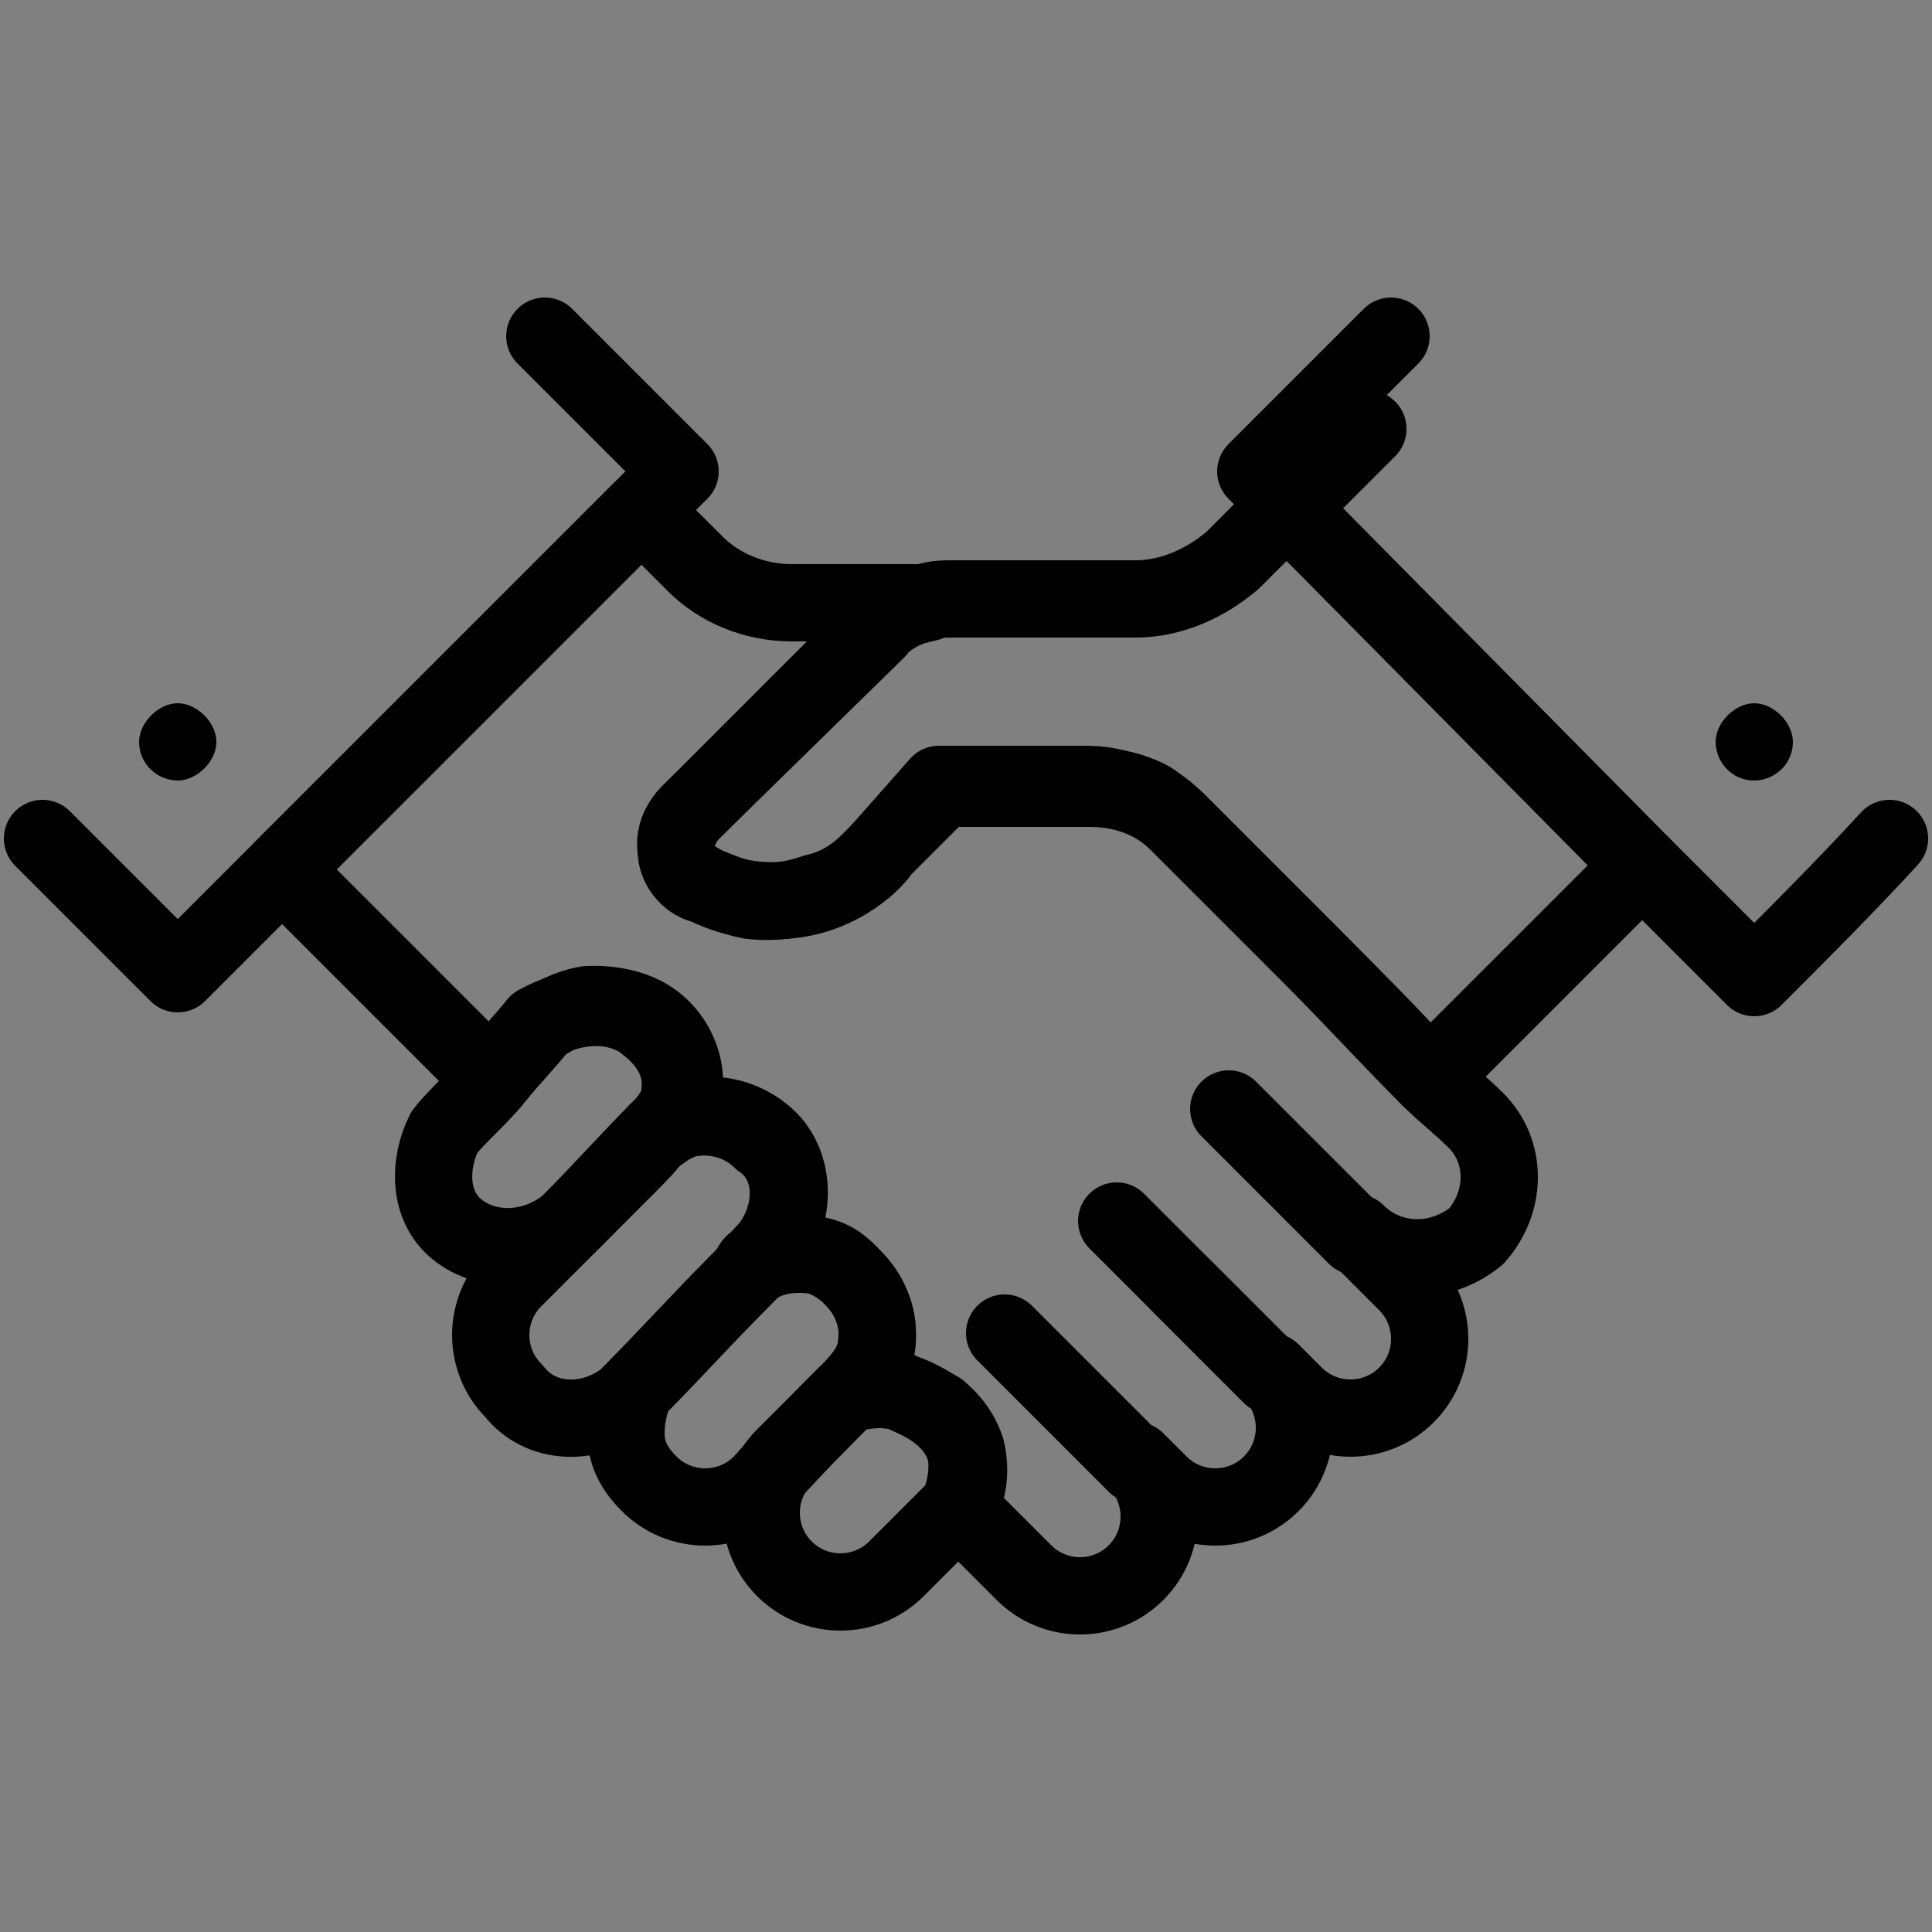 <?xml version="1.0" encoding="utf-8"?>
<!-- Generator: Adobe Illustrator 26.0.2, SVG Export Plug-In . SVG Version: 6.00 Build 0)  -->
<svg version="1.1" id="Capa_1" xmlns="http://www.w3.org/2000/svg" xmlns:xlink="http://www.w3.org/1999/xlink" x="0px" y="0px"
	 width="50px" height="50px" viewBox="0 0 50 50" style="enable-background:new 0 0 50 50;" xml:space="preserve">
<rect x="0" y="0" width="50" height="50" fill="#808080" stroke="none"/>
<style type="text/css">
	.st0{fill:none;stroke:#000000;stroke-width:2;stroke-linecap:round;stroke-linejoin:round;stroke-miterlimit:10;}
	.st1{fill:#FFFFFF;stroke:#000000;stroke-width:2;stroke-linecap:round;stroke-linejoin:round;stroke-miterlimit:10;}
</style>
<g>
	<path class="st0" d="M35.1,31.9l1.3,1.3c0.8,0.8,0.8,2.1,0,2.9s-2.1,0.8-2.9,0l-0.6-0.6c0.8,0.8,0.8,2.1,0,2.9
		c-0.8,0.8-2.1,0.8-2.9,0l-0.6-0.6c0.8,0.8,0.8,2.1,0,2.9c-0.8,0.8-2.1,0.8-2.9,0L24.8,39c0.1-0.2,0.3-0.8,0.2-1.4
		c-0.3-1.2-1.7-1.5-1.7-1.6c-0.6-0.1-1.1,0-1.4,0.1c0.1-0.1,0.9-0.7,0.8-1.7c-0.1-1.2-1.2-2-2.1-2c-0.6,0-1.3,0.5-1.1,0.3
		c1.1-0.8,1.2-2.4,0.4-3.2c-0.7-0.7-1.9-0.9-2.8-0.2c0.1-0.2,0.5-0.5,0.5-1.1c0.1-1.1-0.9-1.7-1-1.8c-0.8-0.5-1.8-0.4-2.7,0.1
		c-0.4,0.5-0.8,0.9-1.2,1.4l-5.4-5.4l9.3-9.3l1.4,1.4c0.6,0.6,1.5,1,2.5,1H24c-0.5,0.1-1,0.3-1.3,0.7c0,0-0.1,0.1-0.1,0.1L17.9,21
		c0,0-0.4,0.4-0.4,0.9c0,0.5,0.3,0.7,0.4,0.8c0.3,0.2,1.1,0.7,2.4,0.6c1.5-0.1,2.4-1.1,2.5-1.3l1.6-1.6h3.8c0.9,0,1.7,0.3,2.3,0.9
		l3.3,3.3c1.1,1.1,2.1,2.2,3.2,3.3c0.4,0.4,0.8,0.7,1.2,1.1c0.8,0.8,0.8,2.1,0,3C37.2,32.8,35.9,32.7,35.1,31.9z"/>
	<path class="st1" d="M12.9,27.7L12.9,27.7L12.9,27.7z"/>
	<path class="st0" d="M22.4,16.5l-4.6,4.6L22.4,16.5z"/>
	<path class="st0" d="M1.1,21.7l3.5,3.5c4.3-4.3,8.7-8.7,13-13c-1.2-1.2-1.2-1.2-3.5-3.5c2.3,2.3,2.3,2.3,3.5,3.5"/>
	<path d="M3.6,19.2c0,0.6,0.5,1,1,1s1-0.5,1-1s-0.5-1-1-1S3.6,18.7,3.6,19.2z"/>
	<line class="st0" x1="32.9" y1="35.6" x2="30.6" y2="33.3"/>
	<path class="st0" d="M29.4,37.9c-1.1-1.1-2.3-2.3-3.4-3.4"/>
	<polyline class="st0" points="31.8,28.7 33.5,30.4 35.1,32 	"/>
	<polyline class="st0" points="32.9,35.6 30.6,33.3 28.9,31.6 	"/>
	<path class="st0" d="M24.8,39c-0.1,0.1-0.3,0.3-0.4,0.4c0,0,0,0,0,0c-0.4,0.4-0.8,0.8-1.2,1.2c-0.8,0.8-2.1,0.8-2.9,0
		c-0.8-0.8-0.8-2.1,0-2.9l1.3-1.3c0.1-0.1,0.2-0.2,0.3-0.3c0.2-0.1,0.7-0.2,1.3-0.1c0.5,0.1,0.9,0.4,1.1,0.5c0.1,0.1,0.5,0.4,0.7,1
		C25.2,38.3,24.9,38.9,24.8,39z"/>
	<path class="st0" d="M17.1,29.2c-0.8,0.8-1.6,1.7-2.4,2.5c-1,0.8-2.3,0.7-3,0c-0.6-0.6-0.6-1.6-0.2-2.4c0.4-0.5,0.9-0.9,1.3-1.4
		c0.4-0.5,0.8-0.9,1.2-1.4c0.2-0.1,0.6-0.4,1.2-0.5c0.1,0,1.3-0.1,2,0.7c0.1,0.1,0.6,0.7,0.5,1.5C17.5,28.8,17.2,29.1,17.1,29.2z"/>
	<path class="st0" d="M21.9,36.1c-0.5,0.5-1.3,1.3-2.2,2.3c-0.8,0.8-2.1,0.8-2.9,0c-0.3-0.3-0.6-0.7-0.6-1.3c0-0.6,0.2-1.1,0.3-1.2
		c0.9-0.9,1.7-1.8,2.6-2.7c0.1-0.1,0.2-0.2,0.4-0.4c0.7-0.5,1.6-0.3,1.7-0.3c0.5,0.1,0.8,0.5,0.9,0.6c0.5,0.5,0.6,1.1,0.6,1.3
		c0,0.2,0,0.5-0.1,0.8C22.4,35.6,22.1,35.9,21.9,36.1z"/>
	<path class="st0" d="M19.9,32.3c-0.3,0.3-0.5,0.6-0.8,0.9c-1,1-1.9,2-2.9,3c-0.9,0.7-2.2,0.7-2.9-0.2c-0.8-0.8-0.8-2.1,0-2.9
		c0.4-0.4,0.9-0.9,1.3-1.3c0.5-0.5,1.1-1.1,1.6-1.6c0.3-0.3,0.6-0.6,0.8-0.9c0.8-0.6,2-0.5,2.7,0.2C20.6,30.1,20.6,31.4,19.9,32.3z"
		/>
	<line class="st0" x1="33.3" y1="13.1" x2="33.3" y2="13.1"/>
	<line class="st0" x1="35.4" y1="11.1" x2="33.4" y2="13.1"/>
	<path class="st0" d="M42.5,22.4c-1.8,1.8-3.7,3.7-5.5,5.5c-1-1.1-2.1-2.2-3.2-3.3c-0.6-0.6-1.3-1.3-1.9-1.9c-0.6-0.6-1-1-1.3-1.3
		c-0.2-0.2-0.4-0.4-0.7-0.6c-0.1-0.1-0.5-0.3-1-0.4c-0.4-0.1-0.7-0.1-0.8-0.1c-0.7,0-2.1,0-3.8,0L22.8,22l-0.1,0.1
		c-0.2,0.2-0.7,0.8-1.6,1c-0.3,0.1-0.9,0.3-1.7,0.2c-0.5-0.1-0.9-0.3-1.2-0.4c-0.4-0.1-0.7-0.5-0.7-0.9c-0.1-0.6,0.4-1,0.4-1
		c1.5-1.5,3.1-3.1,4.6-4.6c0,0,0.1-0.1,0.1-0.1c0.4-0.3,0.8-0.6,1.3-0.7c0.3-0.1,0.5-0.1,0.8-0.1h4.7c0.9,0,1.8-0.4,2.5-1l1.4-1.4
		L42.5,22.4z"/>
	<polyline class="st0" points="36,8.7 32.5,12.2 33.4,13.1 33.4,13.1 	"/>
	<path class="st0" d="M42.5,22.4c1,1,1.9,1.9,2.9,2.9c1.2-1.2,2.4-2.4,3.5-3.6"/>
	<path d="M46.4,19.2c0,0.6-0.5,1-1,1c-0.6,0-1-0.5-1-1s0.5-1,1-1S46.4,18.7,46.4,19.2z"/>
</g>
</svg>
